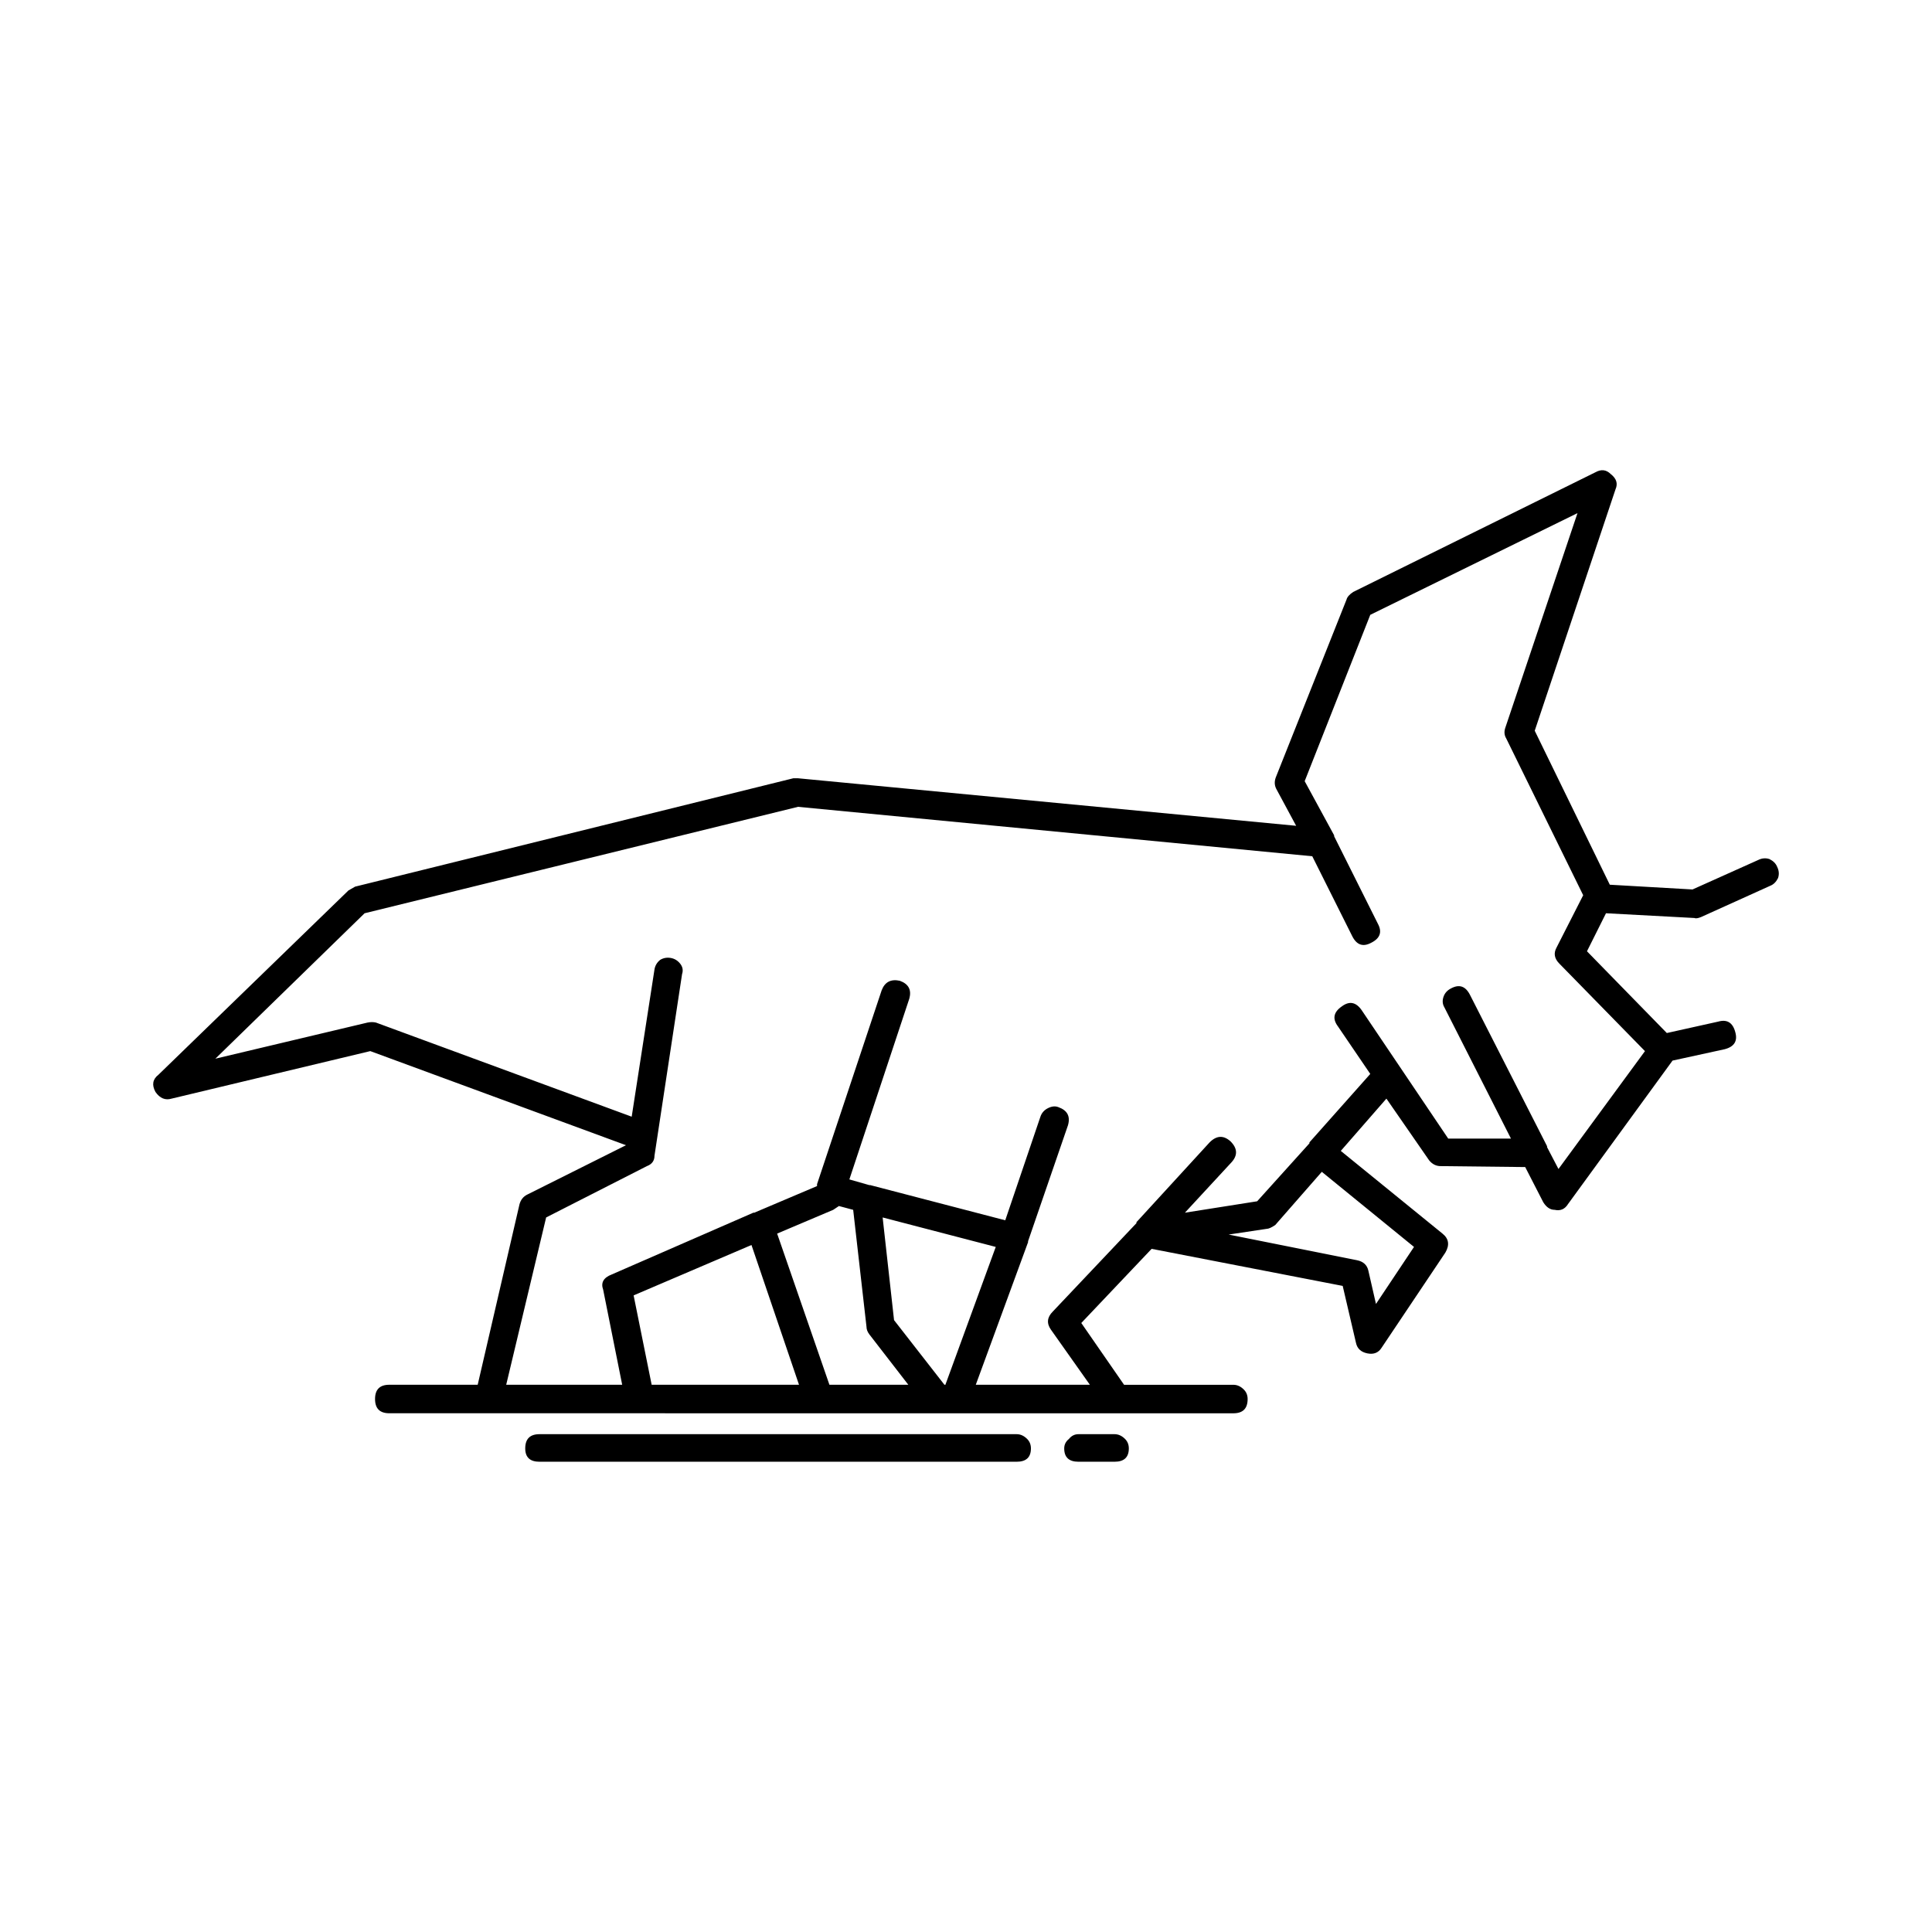 <?xml version="1.0" encoding="UTF-8"?>
<!-- Uploaded to: ICON Repo, www.iconrepo.com, Generator: ICON Repo Mixer Tools -->
<svg fill="#000000" width="800px" height="800px" version="1.1" viewBox="144 144 512 512" xmlns="http://www.w3.org/2000/svg">
 <path d="m609.91 371.92c1.008-0.504 2.016-0.59 3.023-0.254 1.008 0.504 1.676 1.176 2.016 2.016 0.504 1.008 0.59 2.016 0.25 3.019-0.504 1.008-1.176 1.68-2.016 2.016l-18.387 8.312c-0.84 0.336-1.43 0.422-1.766 0.25l-23.426-1.258-5.039 10.078 21.16 21.664 13.605-3.023c2.352-0.672 3.863 0.25 4.535 2.769 0.672 2.352-0.25 3.863-2.769 4.535l-13.855 3.023-27.711 38.039c-0.84 1.344-2.016 1.848-3.527 1.512-1.176 0-2.184-0.672-3.023-2.016l-4.785-9.32-22.422-0.25c-1.176 0-2.184-0.504-3.023-1.512l-11.336-16.375-12.09 13.855 26.953 21.918c1.68 1.344 1.93 3.023 0.754 5.039l-16.879 25.191c-0.84 1.344-2.098 1.848-3.777 1.512-1.676-0.336-2.688-1.258-3.019-2.769l-3.527-15.113-50.633-9.824-18.641 19.652 11.336 16.375h28.969c1.008 0 1.93 0.418 2.769 1.258 0.672 0.672 1.008 1.512 1.008 2.519 0 2.519-1.258 3.777-3.777 3.777l-223.69-0.008c-2.519 0-3.777-1.258-3.777-3.777 0-2.519 1.258-3.777 3.777-3.777h23.426l11.086-47.863c0.336-1.176 1.008-2.016 2.016-2.519l26.195-13.098-67.762-24.941-52.648 12.594c-1.676 0.504-3.106-0.082-4.281-1.766-1.008-1.844-0.754-3.359 0.758-4.535l50.383-48.867 1.762-1.008 116.13-28.719h1.258l132 12.594-5.289-9.824c-0.504-1.008-0.504-2.098 0-3.273l18.641-46.855c0.168-0.672 0.754-1.344 1.762-2.016l64.234-31.738c1.512-0.84 2.856-0.672 4.031 0.5 1.512 1.176 1.93 2.519 1.258 4.031l-21.41 63.98 19.898 40.809 21.918 1.258zm-369.29 14.105-39.547 38.539 40.305-9.57c0.84-0.168 1.594-0.168 2.266 0l67.762 24.941 6.043-39.047c0.168-1.008 0.672-1.848 1.512-2.519 0.84-0.504 1.766-0.672 2.769-0.504 1.008 0.168 1.848 0.672 2.519 1.512s0.84 1.766 0.504 2.773l-7.305 48.113c0 1.344-0.672 2.269-2.016 2.773l-26.699 13.602-10.582 44.336h30.734l-5.039-25.191c-0.672-1.848 0.082-3.191 2.266-4.031l37.535-16.375h0.25l16.629-7.055v-0.504l17.129-51.387c0.84-2.184 2.434-3.023 4.789-2.519 2.348 0.84 3.191 2.434 2.519 4.785l-15.871 47.863 5.293 1.512h0.25l35.77 9.32 9.32-27.457c0.336-1.008 1.008-1.766 2.016-2.269 1.008-0.504 1.93-0.59 2.769-0.25 2.352 0.84 3.191 2.434 2.519 4.785l-10.578 30.734v0.254l-13.855 37.785h30.23l-10.328-14.613c-1.176-1.676-1.008-3.273 0.504-4.785l22.168-23.426v-0.254l19.398-21.16c1.848-1.848 3.695-1.93 5.543-0.254 1.848 1.848 1.93 3.695 0.25 5.543l-12.344 13.352 19.145-3.023 13.855-15.363v-0.25l16.121-18.137-8.566-12.594c-1.512-2.016-1.176-3.777 1.008-5.293 2.016-1.512 3.777-1.172 5.289 1.008l22.922 34.008h16.629l-17.633-34.762c-0.504-0.84-0.59-1.766-0.254-2.773 0.336-1.008 1.008-1.762 2.016-2.266 2.184-1.176 3.863-0.59 5.039 1.766l20.402 40.051v0.254l3.023 5.793 22.922-31.238-22.672-23.176c-1.344-1.344-1.594-2.769-0.754-4.281l7.055-13.855-20.402-41.562c-0.504-0.84-0.59-1.766-0.254-2.773l19.145-56.93-54.914 26.953-17.383 44.082 7.809 14.355v0.254l11.59 23.176c1.176 2.184 0.59 3.863-1.766 5.039-2.184 1.176-3.863 0.59-5.039-1.766l-10.582-21.16-136.28-13.098zm266.01 94.719 2.016 8.816 10.078-15.113-24.434-19.902-12.344 14.105c-1.008 0.676-1.766 1.008-2.269 1.008l-10.078 1.512 34.008 6.801c1.68 0.336 2.688 1.262 3.023 2.773zm-98.746-6.297-29.977-7.809 3.023 27.207 13.352 17.133h0.254zm35.266 53.402c0 2.352-1.258 3.527-3.777 3.527h-9.57c-2.519 0-3.777-1.176-3.777-3.527 0-1.008 0.418-1.844 1.258-2.519 0.672-0.84 1.512-1.258 2.519-1.258h9.57c1.008 0 1.93 0.422 2.769 1.258 0.672 0.672 1.008 1.512 1.008 2.519zm-25.945 0c0 2.352-1.258 3.527-3.777 3.527h-126.46c-2.519 0-3.777-1.176-3.777-3.527 0-2.519 1.258-3.777 3.777-3.777h126.46c1.008 0 1.93 0.422 2.769 1.258 0.672 0.672 1.008 1.512 1.008 2.519zm-100.51-16.879h39.047l-12.594-37.031-31.234 13.352zm48.117-46.352-14.863 6.297 13.855 40.055h20.906l-10.328-13.352c-0.504-0.672-0.754-1.344-0.754-2.016l-3.527-30.984-3.777-1.008z" fill-rule="evenodd"/>
</svg>